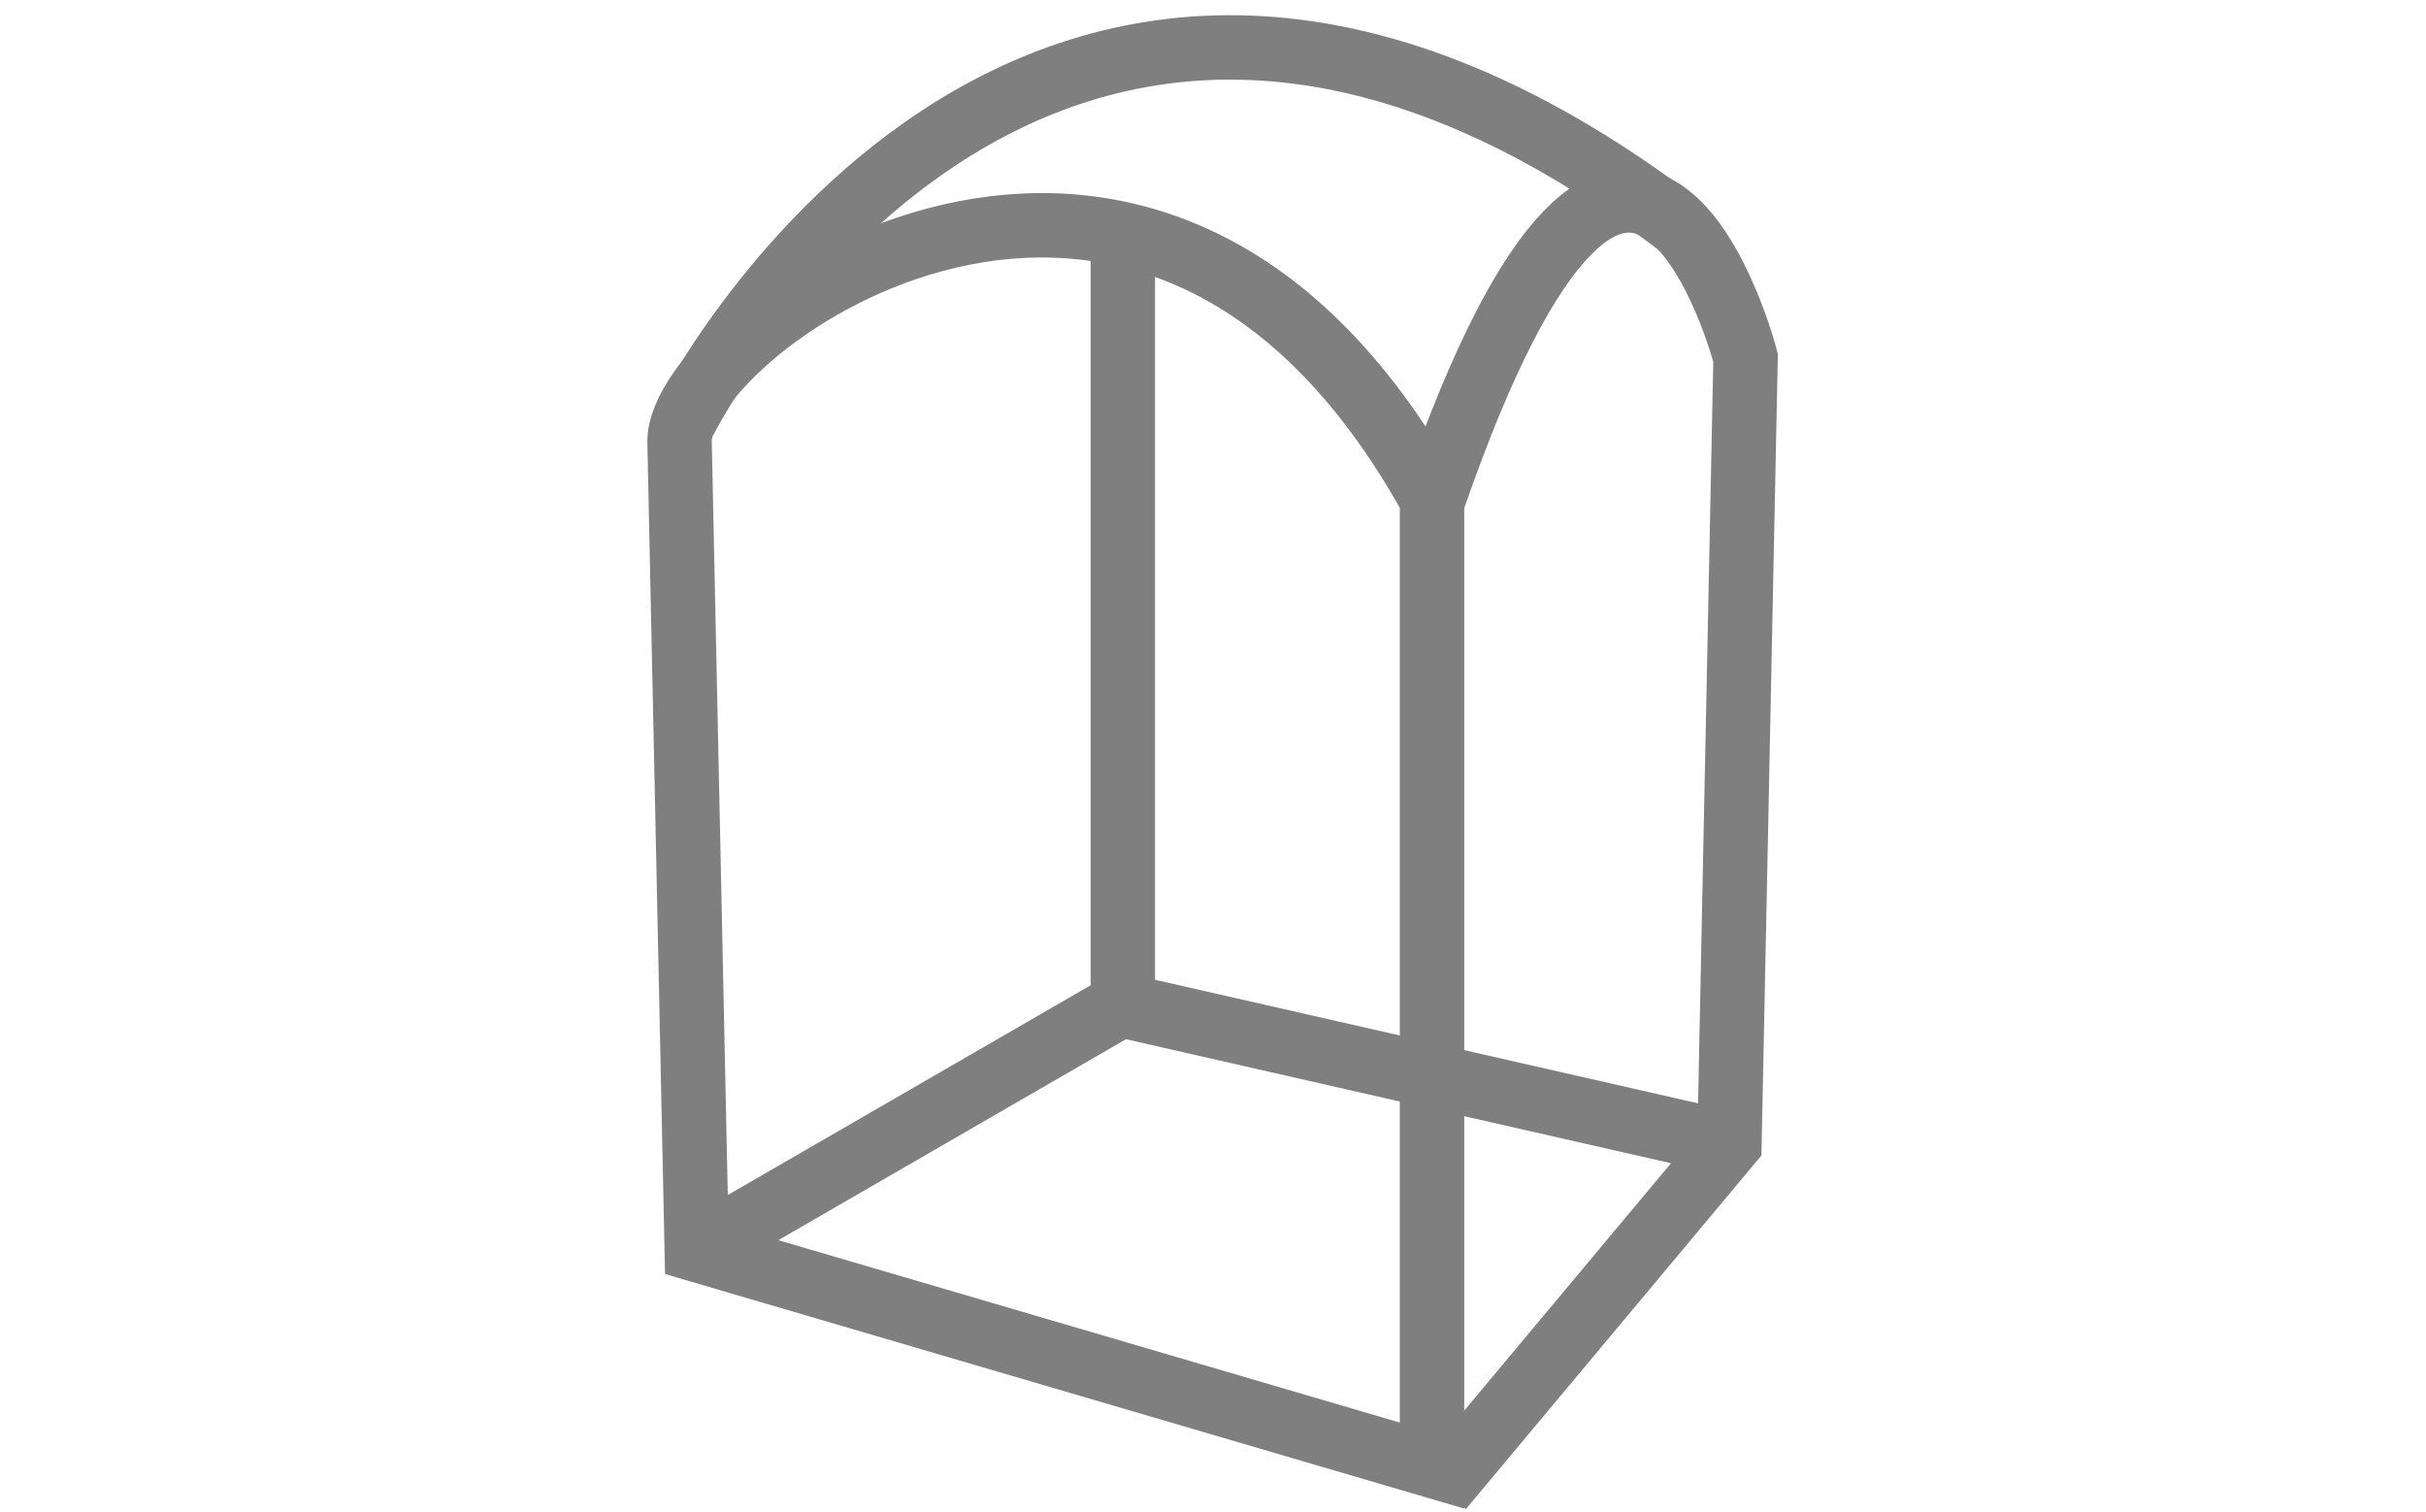 <?xml version="1.0" encoding="utf-8"?>
<!-- Generator: Adobe Illustrator 16.0.0, SVG Export Plug-In . SVG Version: 6.00 Build 0)  -->
<!DOCTYPE svg PUBLIC "-//W3C//DTD SVG 1.1//EN" "http://www.w3.org/Graphics/SVG/1.1/DTD/svg11.dtd">
<svg version="1.1" id="Vrstva_1" xmlns="http://www.w3.org/2000/svg" xmlns:xlink="http://www.w3.org/1999/xlink" x="0px" y="0px"
	 width="188.333px" height="117.334px" viewBox="0 0 188.333 117.334" enable-background="new 0 0 188.333 117.334"
	 xml:space="preserve">
<g>
	<path fill="none" stroke="#7F7F7F" stroke-width="5" stroke-miterlimit="10" d="M111.168,113.765l-57.079-16.75l-1.335-62.75
		c0-8.75,36.414-35.25,58.414,4.5V113.765z"/>
	<path fill="none" stroke="#7F7F7F" stroke-width="5" stroke-miterlimit="10" d="M111.877,115.542l22.383-26.777l1.25-61
		c0,0-8.75-33.75-24.25,11"/>
	<path fill="none" stroke="#7F7F7F" stroke-width="5" stroke-miterlimit="10" d="M53.135,32.667c0,0,26.848-53.456,77.236-15.179"/>
	<polyline fill="none" stroke="#7F7F7F" stroke-width="5" stroke-miterlimit="10" points="54.135,97.015 87.01,78.015 
		134.26,88.765 	"/>
	<line fill="none" stroke="#7F7F7F" stroke-width="5" stroke-miterlimit="10" x1="87.168" y1="78" x2="87.168" y2="18"/>
</g>
</svg>
